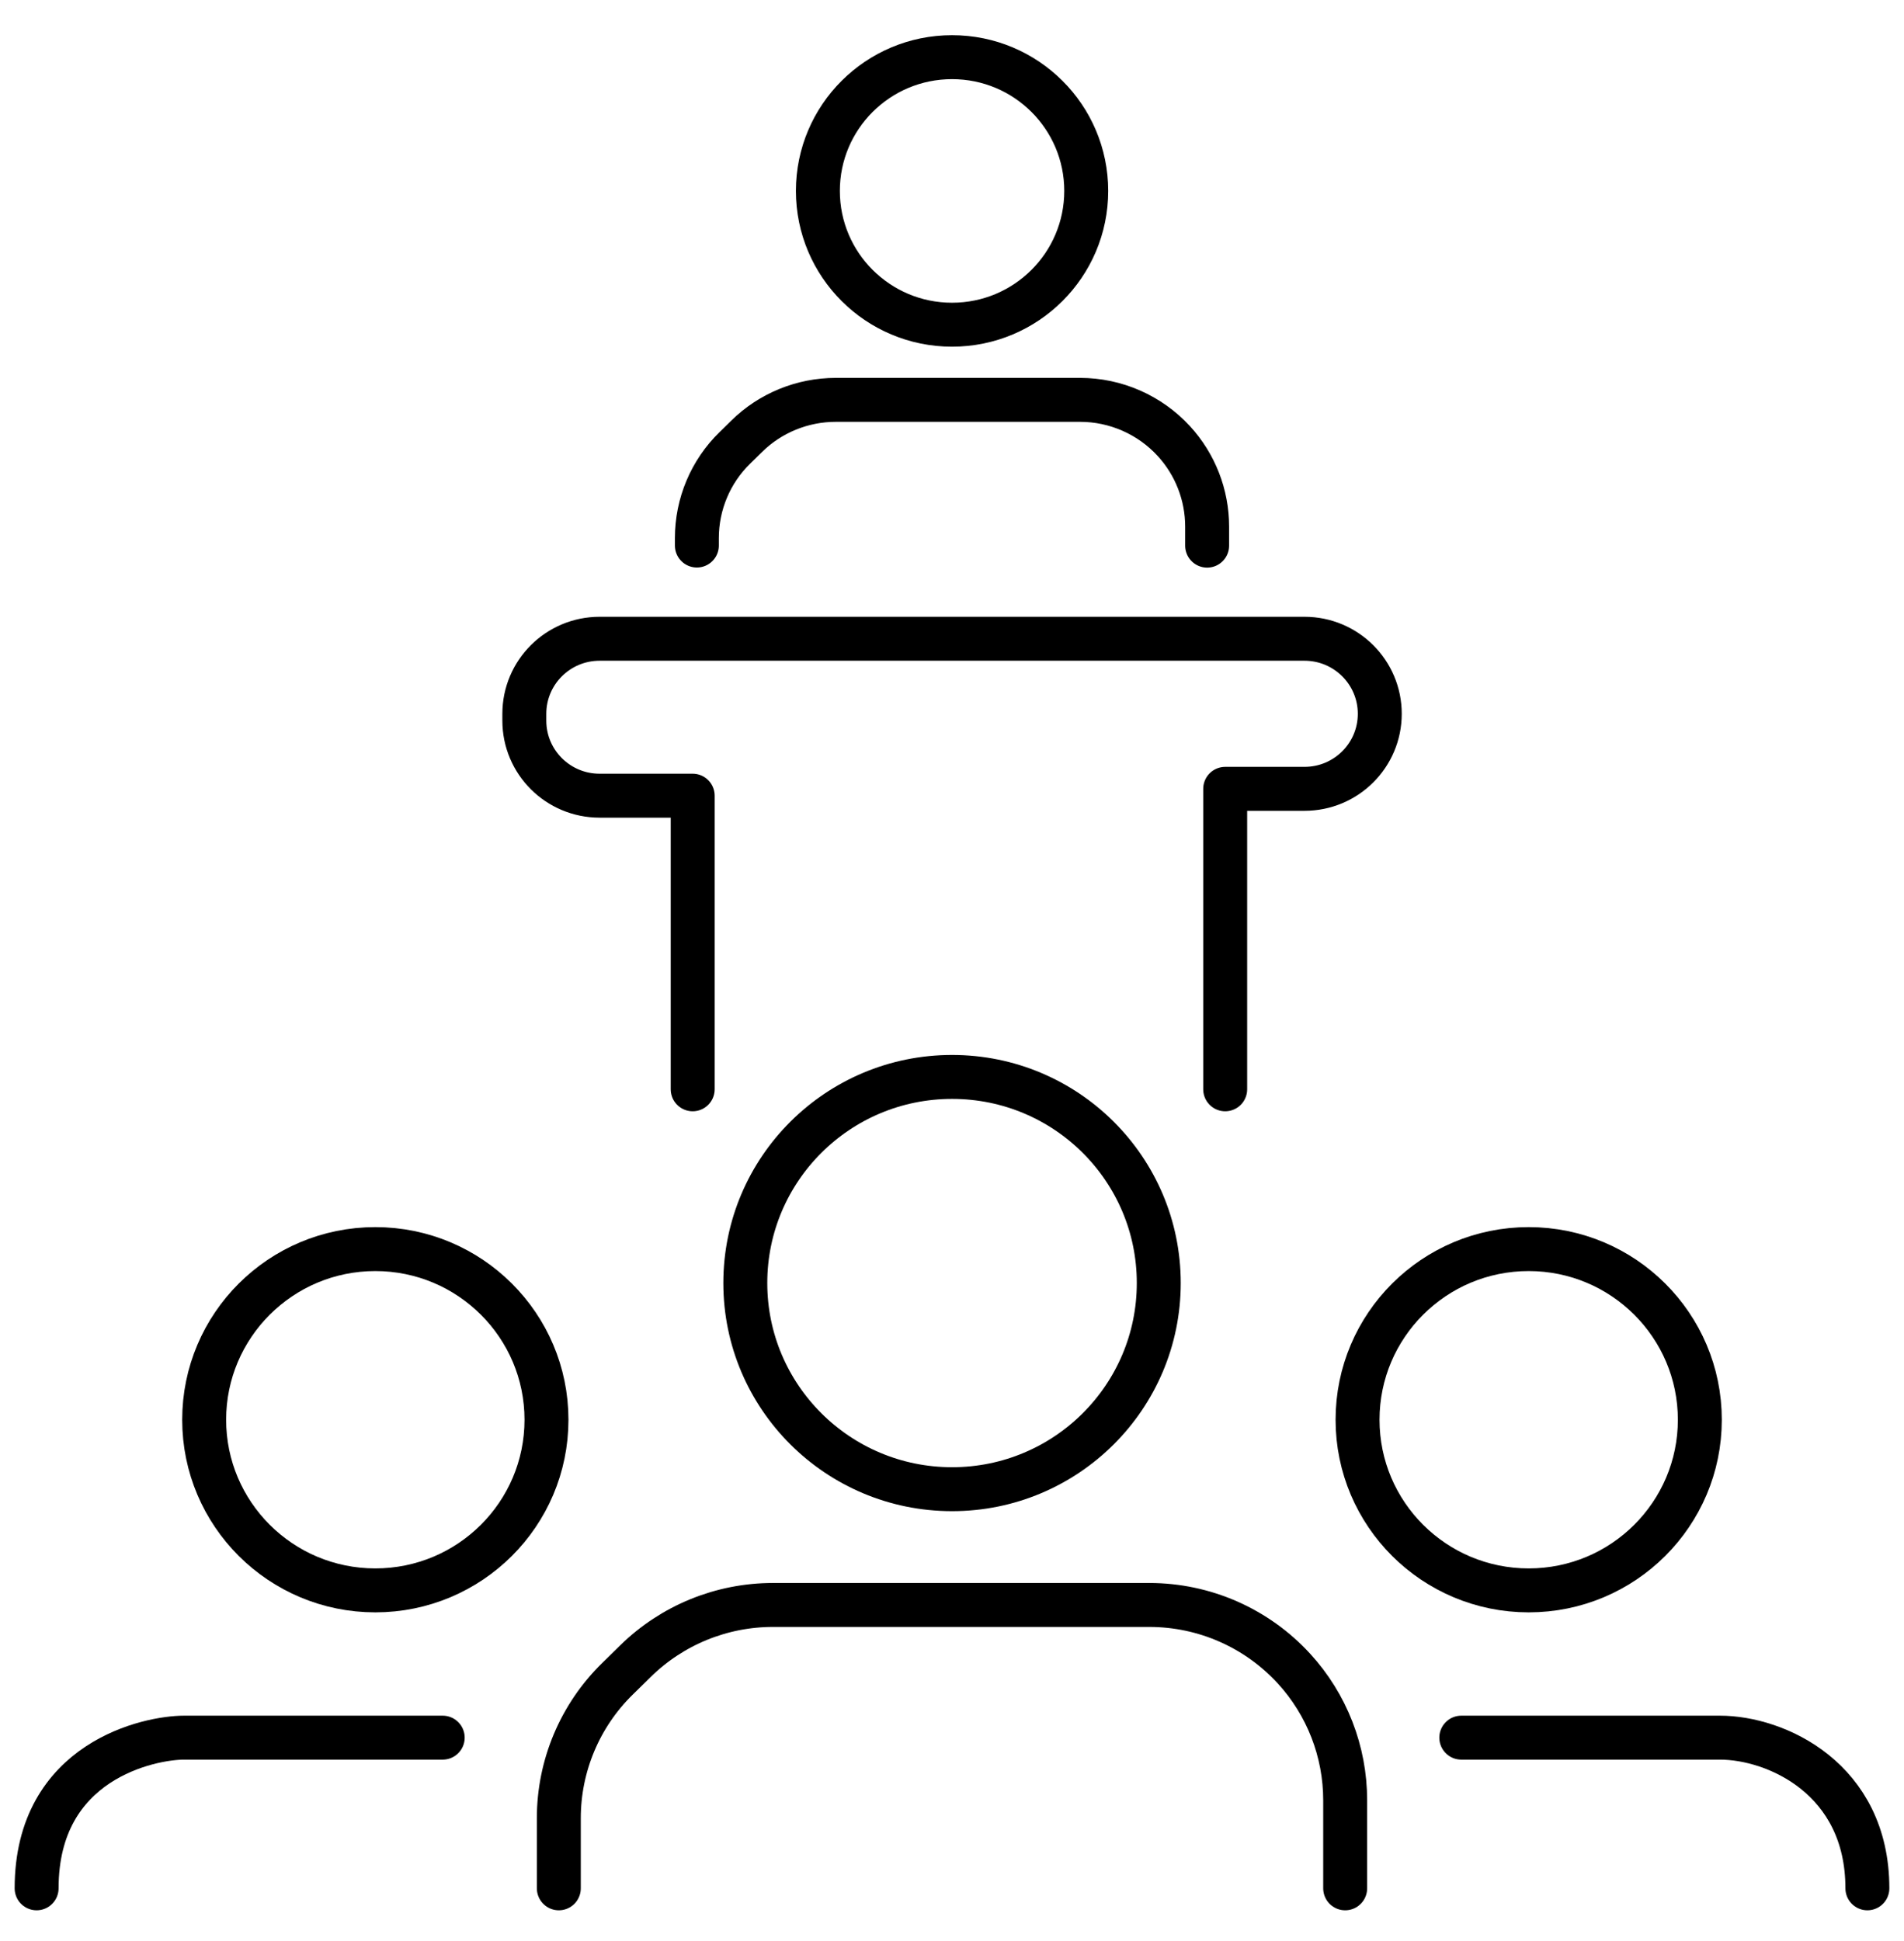 <svg width="52" height="53" viewBox="0 0 52 53" fill="none" xmlns="http://www.w3.org/2000/svg">
<path d="M26.001 8.866C28.025 8.866 29.666 7.23 29.666 5.213C29.666 3.196 28.025 1.561 26.001 1.561C23.978 1.561 22.337 3.196 22.337 5.213C22.337 7.23 23.978 8.866 26.001 8.866Z" stroke="black" stroke-width="1.2" stroke-linecap="round" stroke-linejoin="round"/>
<path d="M19.032 14.896V14.693C19.032 13.765 19.405 12.877 20.07 12.229L20.394 11.911C21.041 11.274 21.918 10.918 22.827 10.918H29.497C30.471 10.918 31.402 11.328 32.059 12.044C32.644 12.682 32.968 13.515 32.968 14.378V14.899" stroke="black" stroke-width="1.2" stroke-linecap="round" stroke-linejoin="round"/>
<path d="M26.002 40.662C29.12 40.662 31.647 38.142 31.647 35.033C31.647 31.925 29.12 29.405 26.002 29.405C22.883 29.405 20.355 31.925 20.355 35.033C20.355 38.142 22.883 40.662 26.002 40.662Z" stroke="black" stroke-width="1.2" stroke-linecap="round" stroke-linejoin="round"/>
<path d="M41.75 43.425C44.331 43.425 46.424 41.339 46.424 38.766C46.424 36.193 44.331 34.106 41.75 34.106C39.168 34.106 37.076 36.193 37.076 38.766C37.076 41.339 39.168 43.425 41.75 43.425Z" stroke="black" stroke-width="1.2" stroke-linecap="round" stroke-linejoin="round"/>
<path d="M10.25 43.425C12.832 43.425 14.925 41.339 14.925 38.766C14.925 36.193 12.832 34.106 10.25 34.106C7.669 34.106 5.576 36.193 5.576 38.766C5.576 41.339 7.669 43.425 10.25 43.425Z" stroke="black" stroke-width="1.2" stroke-linecap="round" stroke-linejoin="round"/>
<path d="M15.262 51.56V49.644C15.262 48.217 15.837 46.846 16.858 45.845L17.356 45.356C18.357 44.374 19.705 43.823 21.107 43.823H31.389C32.892 43.823 34.324 44.453 35.339 45.56C36.24 46.542 36.738 47.826 36.738 49.156V51.56" stroke="black" stroke-width="1.2" stroke-linecap="round" stroke-linejoin="round"/>
<path d="M39.909 47.446H46.974C48.5 47.446 51 48.56 51 51.56" stroke="black" stroke-width="1.2" stroke-linecap="round" stroke-linejoin="round"/>
<path d="M1 51.56C1 48.06 4.103 47.446 5.026 47.446H12.091" stroke="black" stroke-width="1.2" stroke-linecap="round" stroke-linejoin="round"/>
<path d="M18.918 29.743V21.726H16.376C15.24 21.726 14.32 20.809 14.32 19.677V19.49C14.32 18.359 15.24 17.441 16.376 17.441H35.627C36.763 17.441 37.683 18.359 37.683 19.49C37.683 20.622 36.763 21.539 35.627 21.539H33.461V29.743" stroke="black" stroke-width="1.2" stroke-linecap="round" stroke-linejoin="round"/>
</svg>

